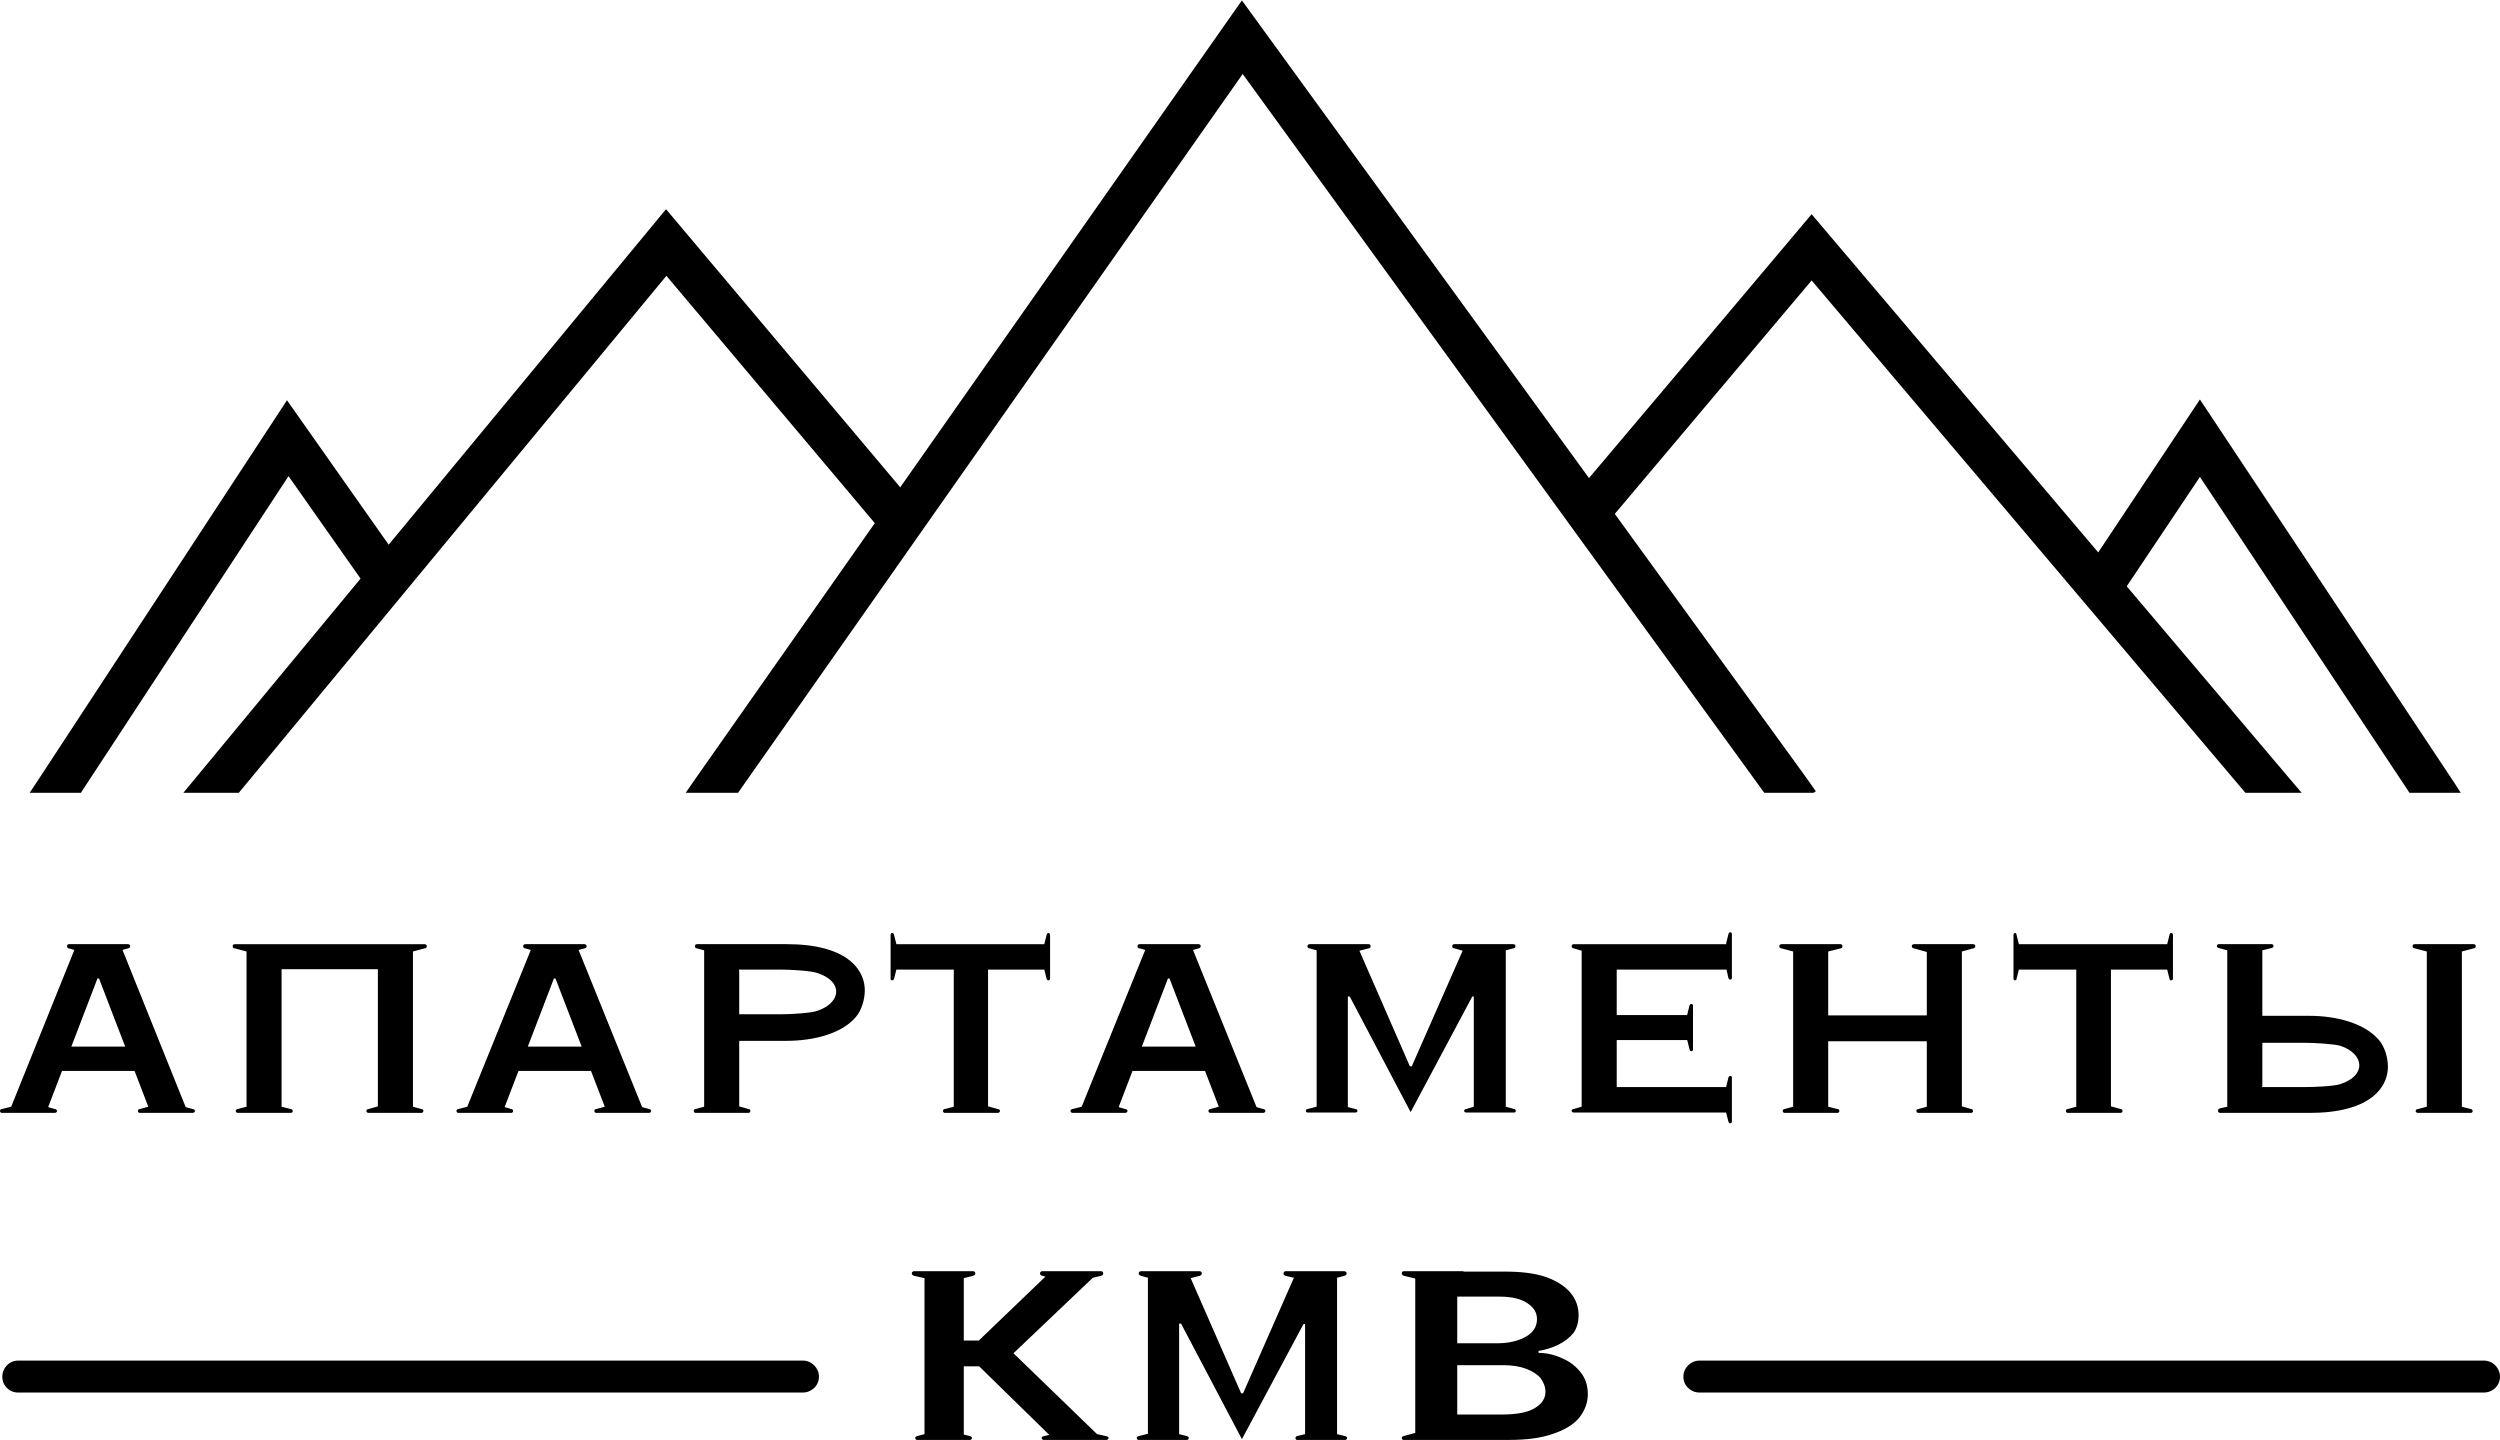 <?xml version="1.0" encoding="UTF-8"?>
<!DOCTYPE svg PUBLIC "-//W3C//DTD SVG 1.1//EN" "http://www.w3.org/Graphics/SVG/1.1/DTD/svg11.dtd">
<!-- Creator: CorelDRAW 2020 (64-Bit) -->
<svg xmlns="http://www.w3.org/2000/svg" xml:space="preserve" width="243px" height="140px" version="1.1" style="shape-rendering:geometricPrecision; text-rendering:geometricPrecision; image-rendering:optimizeQuality; fill-rule:evenodd; clip-rule:evenodd"
viewBox="0 0 64.9 37.37"
 xmlns:xlink="http://www.w3.org/1999/xlink"
 xmlns:xodm="http://www.corel.com/coreldraw/odm/2003">
 <defs>
  <style type="text/css">
   <![CDATA[
    .fil0 {fill:black}
    .fil1 {fill:black;fill-rule:nonzero}
   ]]>
  </style>
 </defs>
 <g id="Слой_x0020_1">
  <path class="fil0" d="M0.77 20.57l0.2 -0.3 6.48 -9.89c0.88,1.25 1.76,2.5 2.64,3.75l7.2 -8.71c2.03,2.41 4.05,4.81 6.08,7.22l8.87 -12.64 9.01 12.4c1.93,-2.28 3.85,-4.56 5.78,-6.85l7.44 8.78 2.64 -3.97 6.63 9.99 0.14 0.22 -1.33 0 -5.44 -8.2 -1.9 2.84 4.2 4.96 0.34 0.4 -1.46 0 -11.26 -13.3 -5.11 6.06 4.9 6.75 0.32 0.45 -0.06 0.04 -1.28 0 -13.54 -18.66 -13.1 18.66 -1.36 0 0.25 -0.36 4.66 -6.64 -5.41 -6.42 -11.1 13.42 -1.44 0 4.6 -5.56 -1.87 -2.66 -5.39 8.22 -1.33 0z"/>
  <path class="fil1" d="M0.47 36.14c-0.23,0 -0.41,-0.18 -0.41,-0.41 0,-0.23 0.18,-0.42 0.41,-0.42l20.37 0c0.23,0 0.42,0.19 0.42,0.42 0,0.23 -0.19,0.41 -0.42,0.41l-20.37 0z"/>
  <path class="fil1" d="M0.29 28.72l1.64 -4.07 -0.14 -0.04c-0.03,0 -0.05,-0.02 -0.05,-0.06l0 0c0,-0.03 0.02,-0.05 0.05,-0.05l0.76 0 0.01 0 0 0 0.76 0c0.03,0 0.06,0.02 0.06,0.05l0 0c0,0.04 -0.03,0.06 -0.06,0.06l-0.14 0.04 1.64 4.08 0.18 0.05c0.03,0 0.06,0.02 0.06,0.05l0 0c0,0.03 -0.03,0.05 -0.06,0.05l-0.68 0 0 0 -0.01 0 -0.68 0c-0.03,0 -0.05,-0.02 -0.05,-0.05l0 0c0,-0.03 0.02,-0.05 0.05,-0.05l0.22 -0.06 -1.28 -3.33 -0.04 0 -1.28 3.34 0.17 0.05c0.03,0 0.06,0.02 0.06,0.05l0 0c0,0.03 -0.03,0.05 -0.06,0.05l-0.68 0 0 0 -0.01 0 -0.68 0c-0.03,0 -0.05,-0.02 -0.05,-0.05l0 0c0,-0.03 0.02,-0.05 0.05,-0.05l0.24 -0.06zm63.85 0.16l-0.69 0 0 0 0 0 -0.68 0c-0.03,0 -0.06,-0.02 -0.06,-0.05l0 0c0,-0.03 0.03,-0.05 0.06,-0.05l0.23 -0.06 0 -4.03 -0.31 -0.08c-0.03,0 -0.06,-0.02 -0.06,-0.06l0 0c0,-0.03 0.02,-0.05 0.06,-0.05l0.76 0 0 0 0 0 0.76 0c0.04,0 0.06,0.02 0.06,0.05l0 0c0,0.04 -0.02,0.06 -0.06,0.06l-0.3 0.08 0 4.03 0.23 0.06c0.02,0 0.05,0.02 0.05,0.05l0 0c0,0.03 -0.02,0.05 -0.05,0.05zm-5.17 -4.38l-0.68 0 -0.01 0 0 0 -0.68 0c-0.03,0 -0.05,0.02 -0.05,0.05l0 0c0,0.03 0.02,0.04 0.05,0.05l0.22 0.06 0 4.06 -0.18 0.04c-0.04,0.01 -0.06,0.03 -0.06,0.06l0 0c0,0.04 0.02,0.06 0.06,0.06l0.76 0 0 0 0 0 0.76 0c0.01,0 0.01,0 0.01,0l0.8 0c0.68,0 1.41,-0.13 1.79,-0.58 0.15,-0.18 0.23,-0.39 0.23,-0.62 0,-0.23 -0.08,-0.52 -0.24,-0.7 -0.38,-0.44 -1.12,-0.62 -1.8,-0.62l-1.22 0 0 -1.7 0.24 -0.06c0.03,-0.01 0.05,-0.02 0.05,-0.05l0 0c0,-0.03 -0.02,-0.05 -0.05,-0.05zm-0.25 3.71l0.01 -0.03 0 -1.12 1.08 0c0.26,0 0.79,0.03 0.95,0.08 0.62,0.21 0.68,0.77 0,0.99 -0.16,0.06 -0.69,0.08 -0.95,0.08l-1.09 0zm-3.67 0.67l-0.68 0 -0.01 0 0 0 -0.68 0c-0.03,0 -0.05,-0.02 -0.05,-0.05l0 0c0,-0.03 0.02,-0.05 0.05,-0.05l0.22 -0.06 0 -3.56 -1.49 0 -0.06 0.24c0,0.02 -0.02,0.04 -0.04,0.04l0 0c-0.02,0 -0.04,-0.02 -0.04,-0.04l0 -0.57 0 0 0 0 0 -0.57c0,-0.03 0.02,-0.05 0.04,-0.05l0 0c0.02,0 0.04,0.02 0.04,0.05l0.06 0.24 3.85 0 0.06 -0.24c0,-0.03 0.02,-0.05 0.04,-0.05l0 0c0.03,0 0.05,0.02 0.05,0.05l0 0.57 0 0 0 0 0 0.57c0,0.02 -0.02,0.04 -0.05,0.04l0 0c-0.02,0 -0.04,-0.02 -0.04,-0.04l-0.06 -0.24 -1.46 0 0 3.55 0.25 0.07c0.03,0 0.05,0.02 0.05,0.05l0 0c0,0.03 -0.02,0.05 -0.05,0.05zm-3.88 0l-0.68 0 0 0 -0.01 0 -0.68 0c-0.03,0 -0.05,-0.02 -0.05,-0.05l0 0c0,-0.03 0.02,-0.05 0.05,-0.05l0.22 -0.06 0 -1.7 -2.56 0 0 1.7 0.24 0.06c0.03,0 0.05,0.02 0.05,0.05l0 0c0,0.03 -0.02,0.05 -0.05,0.05l-0.68 0 -0.01 0 0 0 -0.68 0c-0.03,0 -0.05,-0.02 -0.05,-0.05l0 0c0,-0.03 0.02,-0.05 0.05,-0.05l0.22 -0.06 0 -4.03 -0.3 -0.08c-0.03,0 -0.06,-0.02 -0.06,-0.06l0 0c0,-0.03 0.03,-0.05 0.06,-0.05l0.76 0 0 0 0.01 0 0.76 0c0.03,0 0.05,0.02 0.05,0.05l0 0c0,0.04 -0.02,0.06 -0.05,0.06l-0.32 0.08 0 1.66 2.56 0 0 -1.65 -0.01 0 -0.32 -0.09c-0.03,0 -0.06,-0.02 -0.06,-0.06l0 0c0,-0.03 0.03,-0.05 0.06,-0.05l0.76 0 0 0 0.01 0 0.76 0c0.03,0 0.06,0.02 0.06,0.05l0 0c0,0.04 -0.03,0.06 -0.06,0.06l-0.29 0.08 0 4.02 0.24 0.07c0.03,0 0.05,0.02 0.05,0.05l0 0c0,0.03 -0.02,0.05 -0.05,0.05zm-7.22 -2.79l0 0.25 0 0 0 0.65 0 0 0 0.24c0,0.03 -0.02,0.05 -0.04,0.05l0 0c-0.03,0 -0.04,-0.02 -0.05,-0.05l-0.06 -0.24 0 0 -1.83 0 0 1.22 2.84 0 0 0 0.06 -0.25c0.01,-0.02 0.02,-0.04 0.05,-0.04l0 0c0.02,0 0.04,0.02 0.04,0.04l0 0.57 0 0.01 0 0 0 0.57c0,0.02 -0.02,0.04 -0.04,0.04l0 0c-0.03,0 -0.04,-0.02 -0.05,-0.04l-0.06 -0.24 -2.7 0c0,0 -0.01,0 -0.01,0l-0.62 0 -0.01 0 0 0 -0.62 0c-0.03,0 -0.05,-0.02 -0.05,-0.04l0 0c0,-0.03 0.02,-0.05 0.05,-0.05l0.21 -0.06 0 -4.05 -0.2 -0.06c-0.03,0 -0.06,-0.02 -0.06,-0.06l0 0c0,-0.03 0.02,-0.05 0.06,-0.05l0.76 0 0 0 0.01 0 0.76 0c0,0 0,0 0,0l2.43 0 -0.01 -0.02 0.06 -0.24c0.01,-0.03 0.02,-0.05 0.05,-0.05l0 0c0.02,0 0.04,0.02 0.04,0.05l0 0.57 0 0 0 0 0 0.57c0,0.02 -0.02,0.04 -0.04,0.04l0 0c-0.03,0 -0.04,-0.02 -0.05,-0.04l-0.05 -0.22 -2.85 0 0 1.18 1.83 0 0 -0.01 0.06 -0.24c0.01,-0.02 0.02,-0.04 0.05,-0.04l0 0c0.02,0 0.04,0.02 0.04,0.04zm-4.64 2.78l-0.63 0 0 0 0 0 -0.62 0c-0.03,0 -0.05,-0.02 -0.05,-0.04l0 0c0,-0.03 0.02,-0.05 0.05,-0.05l0.2 -0.06 0 -2.86 -0.04 0 -1.6 3 -1.58 -3 -0.05 0 0 2.87 0.2 0.05c0.03,0 0.05,0.02 0.05,0.05l0 0c0,0.02 -0.02,0.04 -0.05,0.04l-0.62 0 0 0 0 0 -0.63 0c-0.02,0 -0.04,-0.02 -0.04,-0.04l0 0c0,-0.03 0.02,-0.05 0.04,-0.05l0.24 -0.06 0 -4.06 -0.18 -0.05c-0.03,0 -0.06,-0.02 -0.06,-0.06l0 0c0,-0.03 0.03,-0.05 0.06,-0.05l0.76 0 0 0 0.01 0 0.76 0c0.03,0 0.05,0.02 0.05,0.05l0 0c0,0.04 -0.02,0.06 -0.05,0.06l-0.24 0.06 1.31 3 0.05 0 1.32 -3 -0.21 -0.06c-0.04,0 -0.06,-0.02 -0.06,-0.06l0 0c0,-0.03 0.02,-0.05 0.06,-0.05l0.76 0 0 0 0 0 0.76 0c0.04,0 0.06,0.02 0.06,0.05l0 0c0,0.04 -0.02,0.06 -0.06,0.06l-0.19 0.05 0 4.06 0.22 0.06c0.02,0 0.04,0.02 0.04,0.05l0 0c0,0.02 -0.02,0.04 -0.04,0.04zm-13.41 0.01l-0.68 0 0 0 -0.01 0 -0.68 0c-0.03,0 -0.05,-0.02 -0.05,-0.05l0 0c0,-0.03 0.02,-0.05 0.05,-0.05l0.23 -0.06 0 -3.56 -1.49 0 -0.06 0.24c-0.01,0.02 -0.02,0.04 -0.05,0.04l0 0c-0.02,0 -0.04,-0.02 -0.04,-0.04l0 -0.57 0 0 0 0 0 -0.57c0,-0.03 0.02,-0.05 0.04,-0.05l0 0c0.03,0 0.04,0.02 0.05,0.05l0.06 0.24 3.84 0 0.06 -0.24c0.01,-0.03 0.02,-0.05 0.04,-0.05l0 0c0.03,0 0.05,0.02 0.05,0.05l0 0.57 0 0 0 0 0 0.57c0,0.02 -0.02,0.04 -0.05,0.04l0 0c-0.02,0 -0.03,-0.02 -0.04,-0.04l-0.06 -0.24 -1.46 0 0 3.55 0.25 0.07c0.03,0 0.06,0.02 0.06,0.05l0 0c0,0.03 -0.03,0.05 -0.06,0.05zm-6.47 0l-0.68 0 -0.01 0 0 0 -0.68 0c-0.03,0 -0.05,-0.02 -0.05,-0.05l0 0c0,-0.03 0.02,-0.05 0.05,-0.05l0.22 -0.06 0 -4.06 -0.18 -0.05c-0.04,0 -0.06,-0.02 -0.06,-0.06l0 0c0,-0.03 0.02,-0.05 0.06,-0.05l0.76 0 0 0 0 0 0.76 0c0.01,0 0.01,0 0.01,0l0.8 0c0.68,0 1.41,0.13 1.79,0.58 0.15,0.18 0.23,0.39 0.23,0.62 0,0.23 -0.08,0.52 -0.24,0.7 -0.38,0.44 -1.12,0.61 -1.8,0.61l-1.22 0 0 1.7 0.24 0.07c0.03,0 0.05,0.02 0.05,0.05l0 0c0,0.03 -0.02,0.05 -0.05,0.05zm-8.49 0l-0.68 0 -0.01 0 0 0 -0.68 0c-0.03,0 -0.06,-0.02 -0.06,-0.05l0 0c0,-0.03 0.03,-0.05 0.06,-0.05l0.24 -0.07 0 -3.56 -2.5 0 0 3.57 0.24 0.06c0.02,0 0.05,0.02 0.05,0.05l0 0c0,0.03 -0.03,0.05 -0.05,0.05l-0.69 0 0 0 0 0 -0.69 0c-0.02,0 -0.05,-0.02 -0.05,-0.05l0 0c0,-0.03 0.03,-0.05 0.05,-0.05l0.23 -0.06 0 -4.03 -0.3 -0.08c-0.04,0 -0.06,-0.02 -0.06,-0.06l0 0c0,-0.03 0.02,-0.05 0.06,-0.05l0.76 0 0 0 0 0 0.76 0c0.01,0 0.01,0 0.01,0l1.85 0c0,0 0.01,0 0.01,0l0.76 0 0 0 0.01 0 0.76 0c0.03,0 0.06,0.02 0.06,0.05l0 0c0,0.04 -0.03,0.06 -0.06,0.06l-0.3 0.08 0 4.03 0.22 0.06c0.03,0 0.05,0.02 0.05,0.05l0 0c0,0.03 -0.02,0.05 -0.05,0.05zm21.85 0l-0.68 0 0 0 0 0 -0.69 0c-0.02,0 -0.05,-0.02 -0.05,-0.05l0 0c0,-0.03 0.03,-0.05 0.05,-0.05l0.22 -0.06 -1.28 -3.33 -0.04 0 -1.28 3.34 0.17 0.05c0.03,0 0.06,0.02 0.06,0.05l0 0c0,0.03 -0.03,0.05 -0.06,0.05l-0.68 0 0 0 0 0 -0.69 0c-0.02,0 -0.05,-0.02 -0.05,-0.05l0 0c0,-0.03 0.03,-0.05 0.05,-0.05l0.24 -0.06 1.65 -4.07 -0.14 -0.04c-0.04,0 -0.06,-0.02 -0.06,-0.06l0 0c0,-0.03 0.02,-0.05 0.06,-0.05l0.76 0 0 0 0 0 0.76 0c0.04,0 0.06,0.02 0.06,0.05l0 0c0,0.04 -0.03,0.06 -0.06,0.06l-0.14 0.04 1.65 4.08 0.17 0.05c0.03,0 0.06,0.02 0.06,0.05l0 0c0,0.03 -0.03,0.05 -0.06,0.05zm-3.77 -1.72l2.65 0 0 0.63 -2.65 0 0 -0.63zm-12.17 1.72l-0.68 0 -0.01 0 0 0 -0.68 0c-0.03,0 -0.05,-0.02 -0.05,-0.05l0 0c0,-0.03 0.02,-0.05 0.05,-0.05l0.22 -0.06 -1.28 -3.33 -0.04 0 -1.28 3.34 0.17 0.05c0.03,0 0.05,0.02 0.05,0.05l0 0c0,0.03 -0.02,0.05 -0.05,0.05l-0.68 0 -0.01 0 0 0 -0.68 0c-0.03,0 -0.05,-0.02 -0.05,-0.05l0 0c0,-0.03 0.02,-0.05 0.05,-0.05l0.23 -0.06 1.65 -4.07 -0.14 -0.04c-0.03,0 -0.06,-0.02 -0.06,-0.06l0 0c0,-0.03 0.03,-0.05 0.06,-0.05l0.76 0 0 0 0.01 0 0.76 0c0.03,0 0.06,0.02 0.06,0.05l0 0c0,0.04 -0.03,0.06 -0.06,0.06l-0.15 0.04 1.65 4.08 0.18 0.05c0.03,0 0.05,0.02 0.05,0.05l0 0c0,0.03 -0.02,0.05 -0.05,0.05zm-3.77 -1.72l2.64 0 0 0.63 -2.64 0 0 -0.63zm6.1 -2l0.01 0.04 0 1.12 1.08 0c0.26,0 0.79,-0.03 0.95,-0.09 0.62,-0.21 0.68,-0.76 0,-0.98 -0.16,-0.06 -0.69,-0.09 -0.95,-0.09l-1.09 0zm-17.95 2l2.65 0 0 0.63 -2.65 0 0 -0.63z"/>
  <path class="fil1" d="M27.24 37.24l-1.82 -1.78 -0.4 0 0 1.77 0.16 0.04c0.03,0.01 0.05,0.02 0.05,0.05l0 0c0,0.03 -0.02,0.05 -0.05,0.05l-0.68 0 0 0 -0.01 0 -0.68 0c-0.03,0 -0.05,-0.02 -0.05,-0.05l0 0c0,-0.03 0.02,-0.04 0.05,-0.05l0.19 -0.05 0 -4.05 -0.27 -0.06c-0.03,-0.01 -0.06,-0.03 -0.06,-0.06l0 0c0,-0.04 0.03,-0.06 0.06,-0.06l0.76 0 0.01 0 0 0 0.76 0c0.03,0 0.06,0.02 0.06,0.06l0 0c0,0.03 -0.03,0.05 -0.06,0.06l-0.24 0.06 0 1.62 0.39 0 1.73 -1.66 -0.08 -0.02c-0.04,-0.01 -0.06,-0.03 -0.06,-0.06l0 0c0,-0.04 0.02,-0.06 0.06,-0.06l0.76 0 0 0 0 0 0.76 0c0.04,0 0.06,0.02 0.06,0.06l0 0c0,0.03 -0.02,0.05 -0.06,0.06l-0.21 0.05 -2.06 1.96 2.17 2.1 0.23 0.05c0.04,0.01 0.07,0.02 0.07,0.05l0 0c0,0.03 -0.03,0.05 -0.07,0.05l-0.8 0 0 0 0 0 -0.81 0c-0.03,0 -0.06,-0.02 -0.06,-0.05l0 0c0,-0.03 0.03,-0.04 0.06,-0.05l0.14 -0.03zm10.57 0.13l-0.68 0 0 0 -0.01 0 -0.68 0c-0.03,0 -0.05,-0.02 -0.05,-0.05l0 0c0,-0.03 0.02,-0.04 0.05,-0.05l0.29 -0.08 0.01 0 0 -4.01 -0.29 -0.07c-0.03,-0.01 -0.06,-0.03 -0.06,-0.06l0 0c0,-0.04 0.02,-0.06 0.06,-0.06l0.76 0 0 0 0 0 0.76 0c0.01,0 0.02,0 0.03,0.01l1.05 0c0.43,0 0.79,0.04 1.08,0.14 0.28,0.1 0.5,0.24 0.64,0.41 0.14,0.17 0.21,0.36 0.21,0.58 0,0.18 -0.04,0.33 -0.13,0.46 -0.1,0.12 -0.22,0.22 -0.38,0.3 -0.16,0.08 -0.34,0.14 -0.53,0.17l0 0.05c0.21,0 0.42,0.05 0.61,0.14 0.2,0.08 0.36,0.21 0.48,0.36 0.13,0.16 0.19,0.35 0.19,0.57 0,0.23 -0.08,0.43 -0.22,0.61 -0.15,0.18 -0.38,0.32 -0.68,0.42 -0.3,0.11 -0.69,0.16 -1.15,0.16l-1.35 0c0,0 0,0 -0.01,0zm-2.89 0l-0.62 0 0 0 0 0 -0.63 0c-0.02,0 -0.04,-0.02 -0.04,-0.05l0 0c0,-0.03 0.02,-0.04 0.04,-0.05l0.21 -0.05 0 -2.86 -0.04 0 -1.6 2.99 -1.58 -3 -0.05 0 0 2.87 0.2 0.05c0.03,0.01 0.05,0.02 0.05,0.05l0 0c0,0.03 -0.02,0.05 -0.05,0.05l-0.62 0 0 0 -0.01 0 -0.62 0c-0.03,0 -0.05,-0.02 -0.05,-0.05l0 0c0,-0.03 0.03,-0.04 0.05,-0.05l0.24 -0.06 0 -4.05 -0.18 -0.05c-0.03,-0.01 -0.06,-0.03 -0.06,-0.06l0 0c0,-0.03 0.02,-0.06 0.06,-0.06l0.76 0 0 0 0 0 0.76 0c0.04,0 0.06,0.03 0.06,0.06l0 0c0,0.03 -0.02,0.05 -0.06,0.06l-0.23 0.06 1.31 2.99 0.05 0 1.32 -3 -0.22 -0.05c-0.03,-0.01 -0.05,-0.03 -0.05,-0.06l0 0c0,-0.03 0.02,-0.06 0.05,-0.06l0.76 0 0.01 0 0 0 0.76 0c0.03,0 0.06,0.03 0.06,0.06l0 0c0,0.03 -0.03,0.05 -0.06,0.06l-0.19 0.05 0 4.06 0.21 0.05c0.03,0.01 0.05,0.02 0.05,0.05l0 0c0,0.03 -0.02,0.05 -0.05,0.05zm2.91 -0.66l1.17 0c0.39,0 0.68,-0.06 0.85,-0.17 0.18,-0.11 0.27,-0.25 0.27,-0.42 0,-0.13 -0.05,-0.25 -0.13,-0.36 -0.09,-0.1 -0.22,-0.18 -0.38,-0.24 -0.16,-0.06 -0.36,-0.09 -0.58,-0.09l-1.2 0 0 1.28zm0 -1.85l1.08 0c0.18,0 0.35,-0.03 0.5,-0.08 0.15,-0.05 0.27,-0.12 0.36,-0.21 0.09,-0.1 0.13,-0.21 0.13,-0.34 0,-0.16 -0.08,-0.3 -0.25,-0.41 -0.16,-0.11 -0.4,-0.17 -0.72,-0.17l-1.1 0 0 1.21z"/>
  <path class="fil1" d="M44.12 36.14c-0.23,0 -0.42,-0.18 -0.42,-0.41 0,-0.23 0.19,-0.42 0.42,-0.42l20.36 0c0.23,0 0.42,0.19 0.42,0.42 0,0.23 -0.19,0.41 -0.42,0.41l-20.36 0z"/>
 </g>
</svg>

